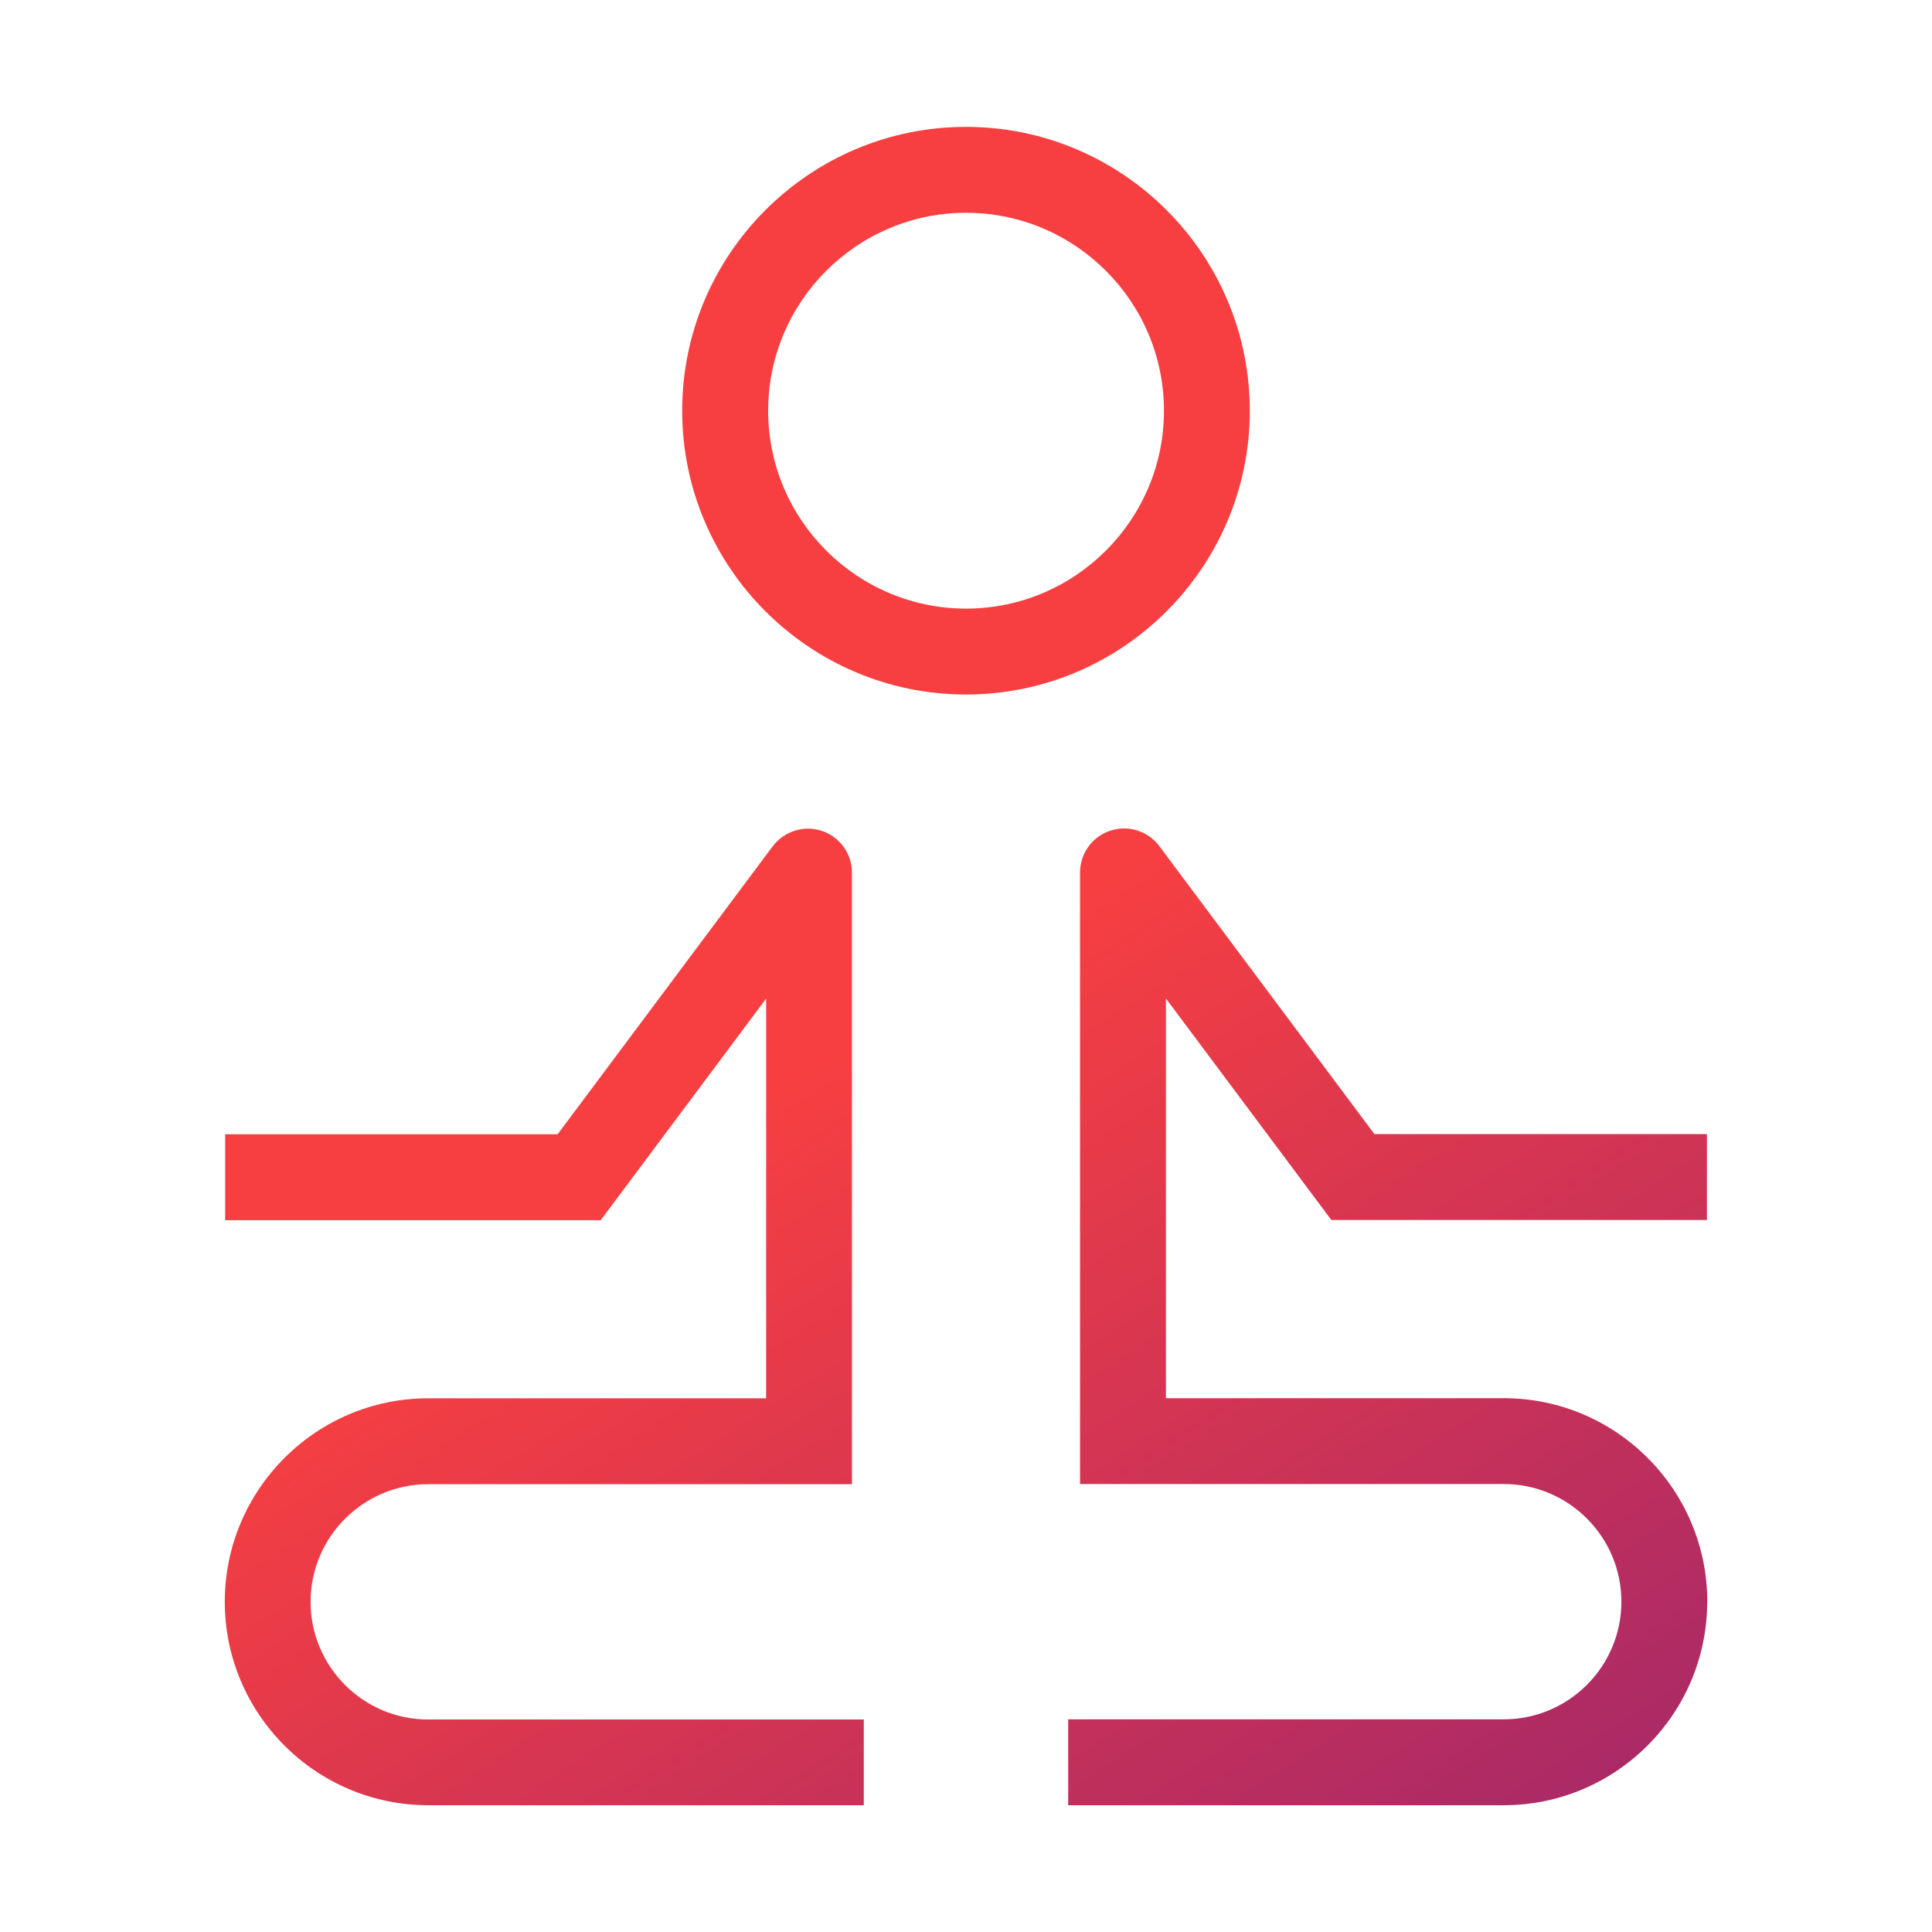 <svg xmlns="http://www.w3.org/2000/svg" width="80" height="80" viewBox="0 0 80 80" fill="none"><path d="M35.768 74.751H17.734C13.089 74.751 9.308 70.971 9.308 66.326C9.308 61.68 13.089 57.9 17.734 57.9H31.724V41.349L24.874 50.526H9.323V46.968H23.09L31.995 35.044C32.49 34.403 33.303 34.158 34.043 34.41C34.783 34.663 35.278 35.356 35.278 36.136V61.457H17.734C15.049 61.457 12.861 63.64 12.861 66.329C12.861 69.018 15.045 71.201 17.734 71.201H35.768V74.758V74.751ZM70.695 66.322C70.695 61.677 66.914 57.896 62.269 57.896H48.279V41.345L55.129 50.518H70.68V46.961H56.913L47.989 35.015C47.513 34.396 46.696 34.15 45.956 34.403C45.216 34.656 44.722 35.348 44.722 36.129V61.45H62.265C64.951 61.45 67.138 63.633 67.138 66.322C67.138 69.011 64.954 71.194 62.265 71.194H44.231V74.751H62.265C66.91 74.751 70.691 70.971 70.691 66.326L70.695 66.322ZM51.752 17.006C51.752 10.525 46.48 5.254 40 5.254C33.519 5.254 28.248 10.525 28.248 17.006C28.248 23.486 33.519 28.758 40 28.758C46.48 28.758 51.752 23.486 51.752 17.006ZM48.198 17.006C48.198 21.526 44.52 25.201 40.003 25.201C35.486 25.201 31.808 21.523 31.808 17.006C31.808 12.489 35.486 8.811 40.003 8.811C44.52 8.811 48.198 12.489 48.198 17.006Z" fill="url(#paint0_linear_1625_29679)"></path><defs><linearGradient id="paint0_linear_1625_29679" x1="39.997" y1="40.003" x2="64.867" y2="78.691" gradientUnits="userSpaceOnUse"><stop stop-color="#F73F41"></stop><stop offset="1" stop-color="#A52869"></stop></linearGradient></defs></svg>